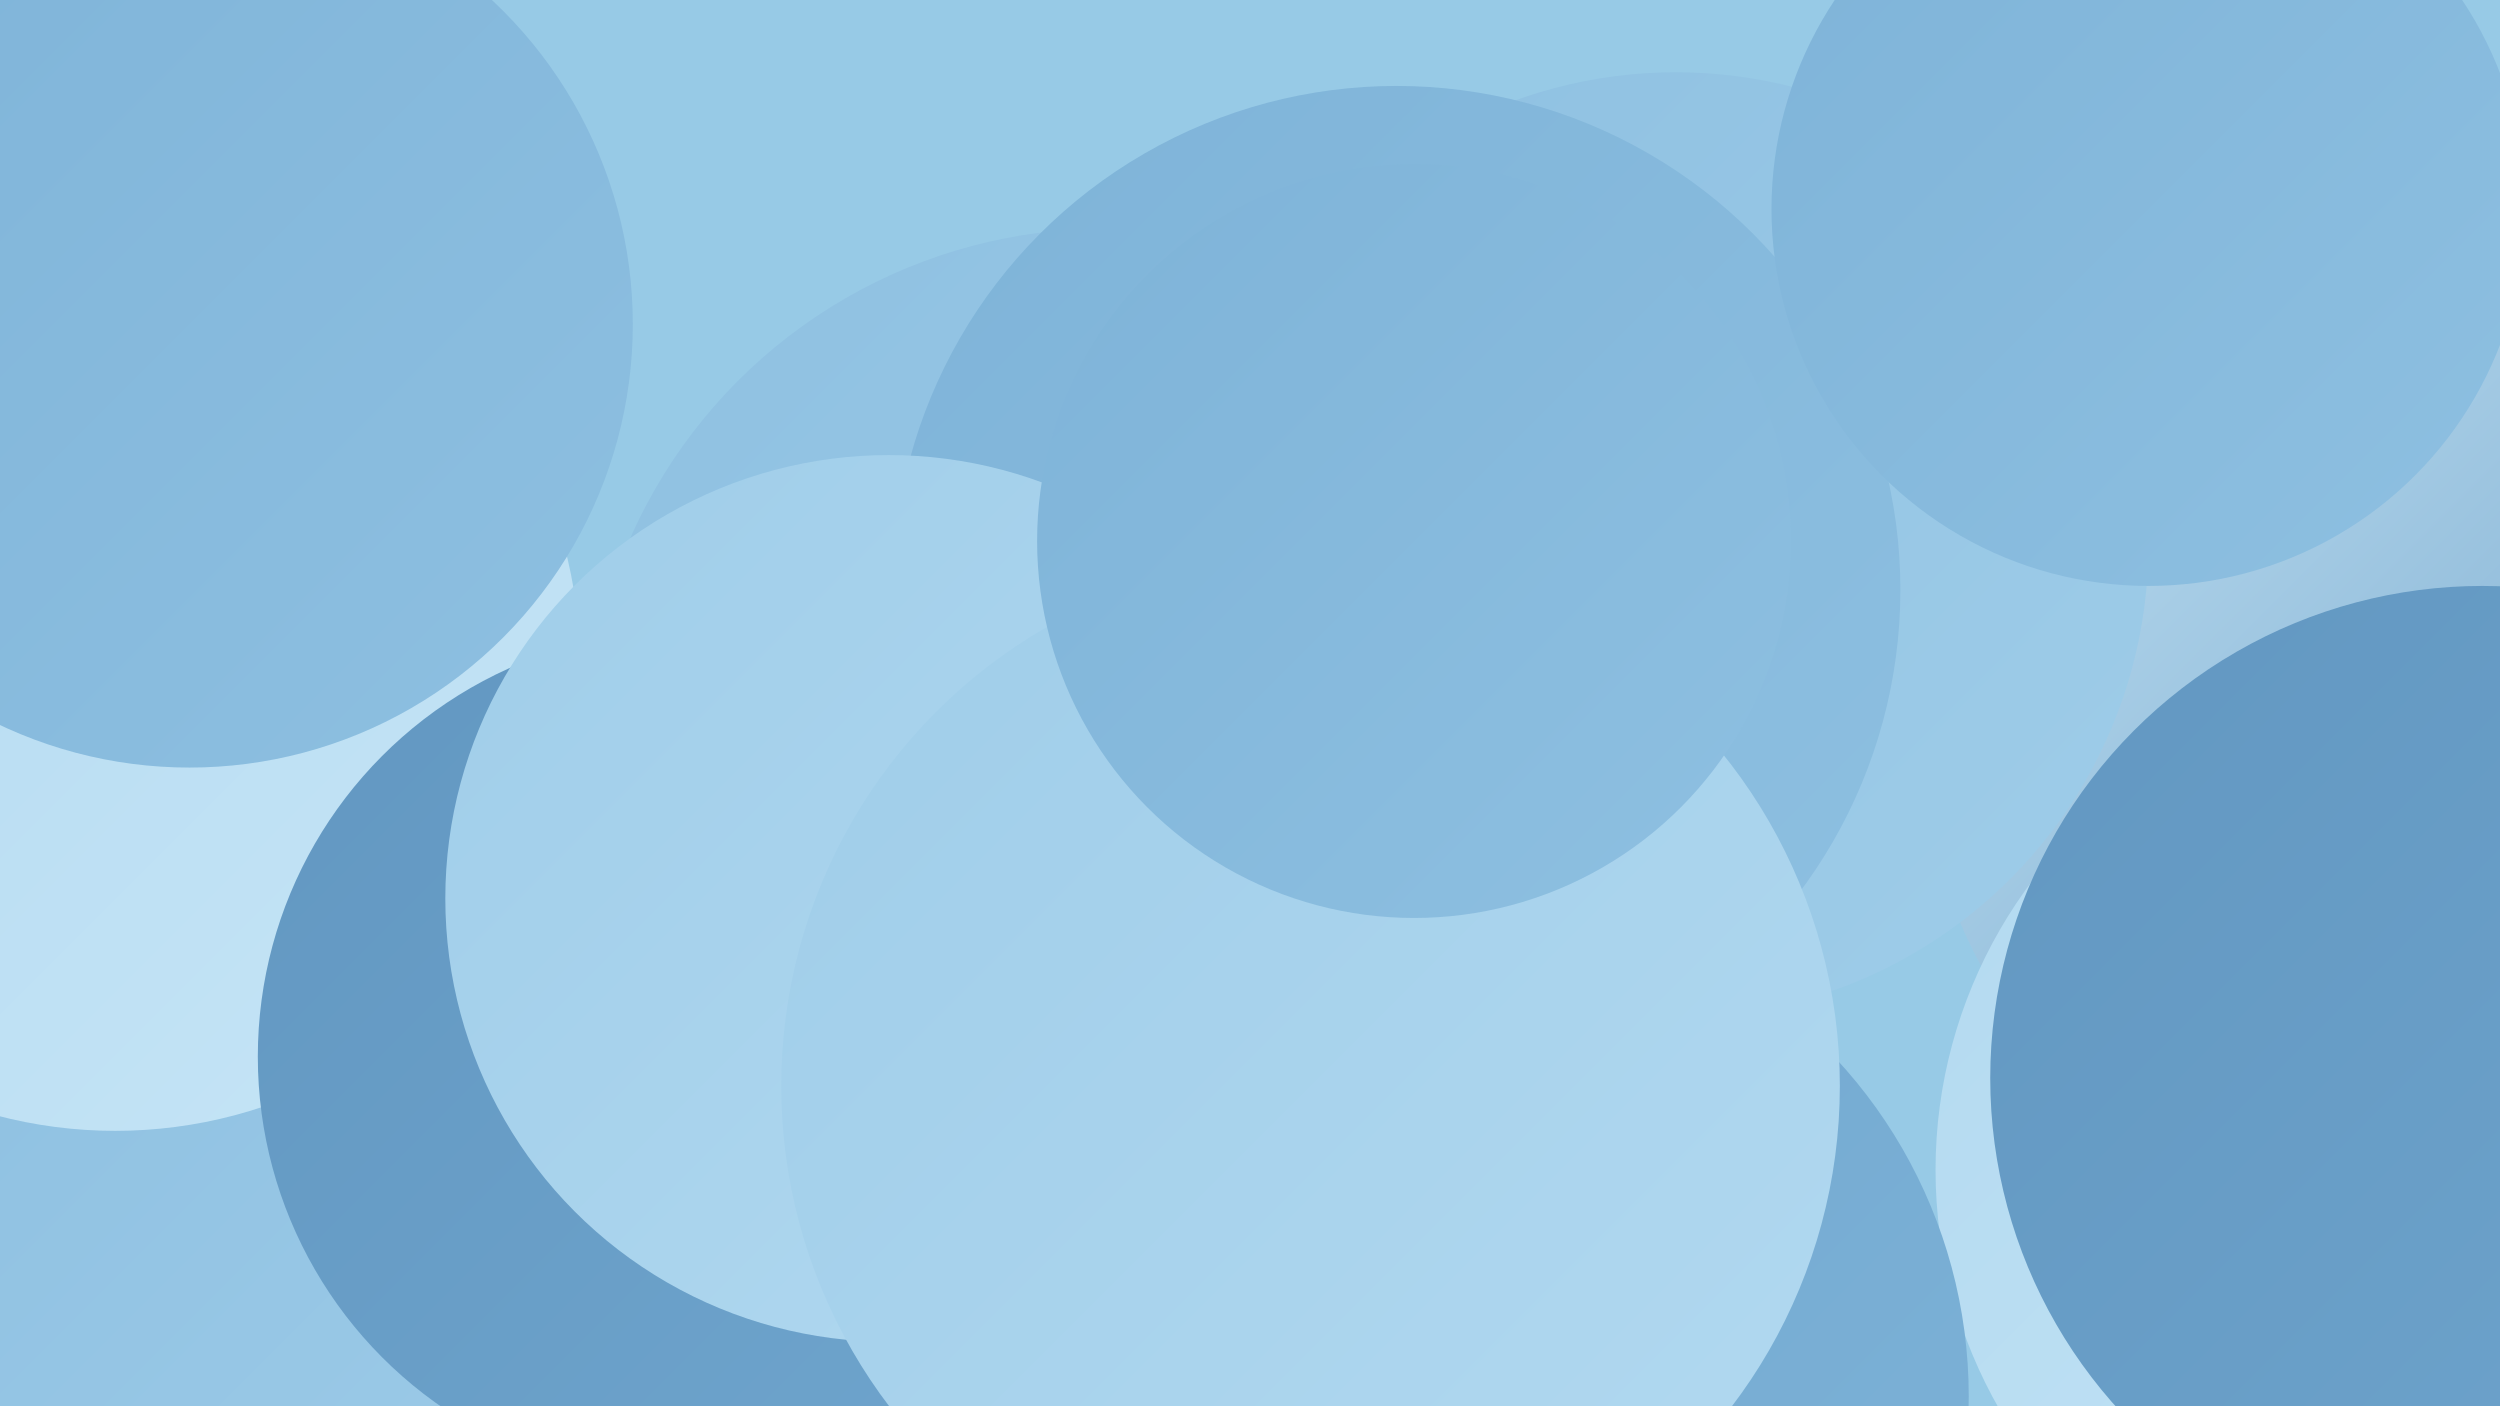 <?xml version="1.0" encoding="UTF-8"?><svg width="1280" height="720" xmlns="http://www.w3.org/2000/svg"><defs><linearGradient id="grad0" x1="0%" y1="0%" x2="100%" y2="100%"><stop offset="0%" style="stop-color:#6297c1;stop-opacity:1" /><stop offset="100%" style="stop-color:#6fa5cd;stop-opacity:1" /></linearGradient><linearGradient id="grad1" x1="0%" y1="0%" x2="100%" y2="100%"><stop offset="0%" style="stop-color:#6fa5cd;stop-opacity:1" /><stop offset="100%" style="stop-color:#7eb3d8;stop-opacity:1" /></linearGradient><linearGradient id="grad2" x1="0%" y1="0%" x2="100%" y2="100%"><stop offset="0%" style="stop-color:#7eb3d8;stop-opacity:1" /><stop offset="100%" style="stop-color:#8ec0e1;stop-opacity:1" /></linearGradient><linearGradient id="grad3" x1="0%" y1="0%" x2="100%" y2="100%"><stop offset="0%" style="stop-color:#8ec0e1;stop-opacity:1" /><stop offset="100%" style="stop-color:#9fcde9;stop-opacity:1" /></linearGradient><linearGradient id="grad4" x1="0%" y1="0%" x2="100%" y2="100%"><stop offset="0%" style="stop-color:#9fcde9;stop-opacity:1" /><stop offset="100%" style="stop-color:#b2d9f0;stop-opacity:1" /></linearGradient><linearGradient id="grad5" x1="0%" y1="0%" x2="100%" y2="100%"><stop offset="0%" style="stop-color:#b2d9f0;stop-opacity:1" /><stop offset="100%" style="stop-color:#c6e5f6;stop-opacity:1" /></linearGradient><linearGradient id="grad6" x1="0%" y1="0%" x2="100%" y2="100%"><stop offset="0%" style="stop-color:#c6e5f6;stop-opacity:1" /><stop offset="100%" style="stop-color:#6297c1;stop-opacity:1" /></linearGradient></defs><rect width="1280" height="720" fill="#97cae6" /><circle cx="1250" cy="367" r="268" fill="url(#grad6)" /><circle cx="622" cy="461" r="275" fill="url(#grad2)" /><circle cx="270" cy="654" r="274" fill="url(#grad2)" /><circle cx="566" cy="383" r="266" fill="url(#grad3)" /><circle cx="858" cy="279" r="242" fill="url(#grad3)" /><circle cx="715" cy="302" r="258" fill="url(#grad2)" /><circle cx="435" cy="658" r="242" fill="url(#grad2)" /><circle cx="590" cy="631" r="209" fill="url(#grad6)" /><circle cx="161" cy="671" r="193" fill="url(#grad3)" /><circle cx="79" cy="313" r="206" fill="url(#grad0)" /><circle cx="1237" cy="599" r="246" fill="url(#grad5)" /><circle cx="59" cy="341" r="238" fill="url(#grad5)" /><circle cx="350" cy="541" r="218" fill="url(#grad0)" /><circle cx="1271" cy="552" r="252" fill="url(#grad0)" /><circle cx="1100" cy="107" r="193" fill="url(#grad2)" /><circle cx="455" cy="460" r="227" fill="url(#grad4)" /><circle cx="97" cy="166" r="227" fill="url(#grad2)" /><circle cx="754" cy="715" r="254" fill="url(#grad1)" /><circle cx="671" cy="556" r="271" fill="url(#grad4)" /><circle cx="724" cy="277" r="193" fill="url(#grad2)" /></svg>